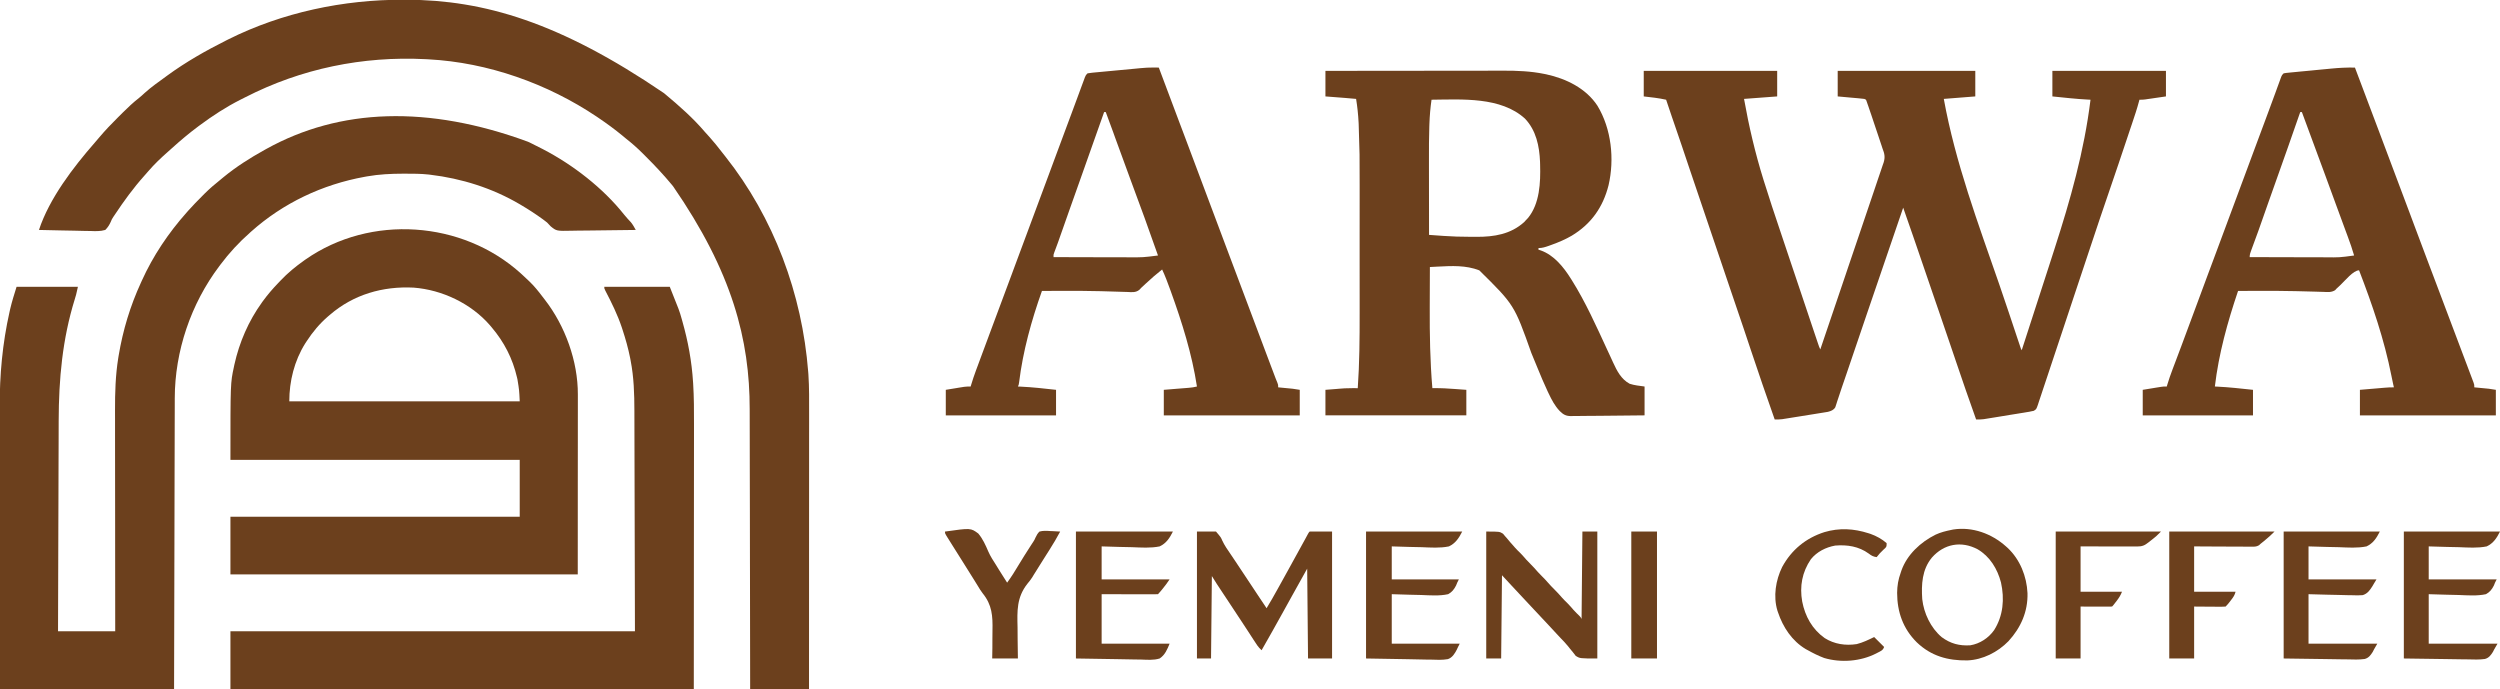 <svg width="127" height="35" viewBox="0 0 127 35" fill="none" xmlns="http://www.w3.org/2000/svg">
<g clip-path="url(#clip0_1180_1641)">
<path d="M26.823 7.201C26.881 7.229 26.939 7.256 26.997 7.284C27.165 7.365 27.331 7.45 27.497 7.536C27.526 7.551 27.555 7.566 27.585 7.581C29.11 8.373 30.636 9.554 31.707 10.905C31.816 11.04 31.933 11.167 32.052 11.293C32.151 11.415 32.22 11.544 32.297 11.681C31.778 11.69 31.259 11.696 30.74 11.7C30.499 11.702 30.258 11.705 30.017 11.709C29.784 11.713 29.551 11.716 29.318 11.716C29.23 11.717 29.141 11.719 29.053 11.721C28.272 11.738 28.272 11.738 27.975 11.498C27.913 11.434 27.852 11.37 27.792 11.304C27.74 11.262 27.687 11.22 27.632 11.181C27.609 11.164 27.585 11.146 27.561 11.128C27.213 10.876 26.857 10.643 26.486 10.425C26.457 10.408 26.428 10.39 26.399 10.373C25.011 9.557 23.452 9.066 21.855 8.876C21.822 8.872 21.789 8.868 21.755 8.864C21.367 8.822 20.977 8.824 20.586 8.823C20.53 8.823 20.53 8.823 20.473 8.823C19.859 8.824 19.26 8.853 18.654 8.959C18.612 8.967 18.57 8.974 18.526 8.982C16.379 9.371 14.385 10.313 12.759 11.764C12.725 11.795 12.725 11.795 12.69 11.826C12.136 12.315 11.644 12.849 11.201 13.439C11.171 13.479 11.171 13.479 11.141 13.519C9.697 15.435 8.88 17.84 8.878 20.234C8.878 20.298 8.878 20.362 8.878 20.426C8.877 20.6 8.877 20.775 8.877 20.949C8.876 21.138 8.876 21.327 8.875 21.516C8.874 21.842 8.873 22.169 8.873 22.495C8.872 22.968 8.871 23.44 8.869 23.912C8.867 24.678 8.866 25.444 8.864 26.211C8.862 26.955 8.86 27.699 8.859 28.443C8.858 28.489 8.858 28.536 8.858 28.584C8.857 28.946 8.856 29.309 8.856 29.671C8.851 31.448 8.847 33.224 8.843 35C5.925 35 3.007 35 8.22116e-05 35C-0.005 31.118 -0.005 31.118 -0.006 29.489C-0.006 29.116 -0.007 28.743 -0.007 28.371C-0.007 28.324 -0.007 28.277 -0.007 28.229C-0.008 27.478 -0.008 26.727 -0.01 25.976C-0.011 25.203 -0.012 24.431 -0.012 23.658C-0.012 23.183 -0.013 22.707 -0.014 22.231C-0.014 21.904 -0.014 21.576 -0.014 21.249C-0.014 21.061 -0.014 20.873 -0.015 20.685C-0.021 19.049 0.125 17.446 0.484 15.846C0.496 15.795 0.507 15.744 0.519 15.691C0.608 15.309 0.724 14.947 0.842 14.569C1.871 14.569 2.899 14.569 3.958 14.569C3.864 14.991 3.864 14.991 3.801 15.191C3.168 17.23 2.986 19.257 2.981 21.38C2.981 21.498 2.98 21.615 2.98 21.732C2.979 21.983 2.978 22.233 2.978 22.483C2.977 22.845 2.975 23.207 2.974 23.569C2.972 24.157 2.97 24.744 2.969 25.332C2.967 25.902 2.965 26.472 2.963 27.043C2.963 27.078 2.963 27.113 2.963 27.149C2.962 27.326 2.962 27.503 2.961 27.68C2.957 29.143 2.952 30.606 2.948 32.069C3.907 32.069 4.865 32.069 5.853 32.069C5.853 31.702 5.852 31.335 5.852 30.956C5.851 29.777 5.85 28.598 5.849 27.419C5.849 27.235 5.849 27.052 5.849 26.868C5.849 26.832 5.849 26.795 5.849 26.758C5.848 26.168 5.847 25.578 5.847 24.989C5.846 24.383 5.845 23.777 5.845 23.171C5.845 22.798 5.845 22.424 5.844 22.051C5.844 21.794 5.844 21.538 5.844 21.281C5.844 21.133 5.844 20.986 5.843 20.838C5.841 19.95 5.866 19.062 6.008 18.183C6.016 18.139 6.023 18.095 6.03 18.05C6.245 16.768 6.616 15.541 7.159 14.36C7.174 14.326 7.189 14.293 7.205 14.258C7.775 12.997 8.555 11.837 9.475 10.802C9.502 10.771 9.529 10.74 9.557 10.708C9.794 10.444 10.039 10.191 10.29 9.941C10.327 9.904 10.364 9.867 10.401 9.829C10.655 9.577 10.921 9.349 11.201 9.127C11.252 9.085 11.303 9.043 11.353 9.001C11.997 8.472 12.704 8.023 13.433 7.62C13.465 7.602 13.498 7.583 13.531 7.565C17.264 5.495 21.741 5.334 26.823 7.201Z" fill="#6C401D"/>
<path d="M20.502 -0.013C20.55 -0.013 20.598 -0.013 20.648 -0.013C24.579 -0.001 28.432 1.127 33.729 4.731C33.762 4.759 33.762 4.759 33.796 4.787C34.503 5.376 35.214 6.002 35.81 6.704C35.889 6.797 35.972 6.886 36.056 6.976C36.268 7.211 36.463 7.457 36.657 7.708C36.718 7.787 36.781 7.865 36.843 7.943C39.315 11.06 40.748 14.937 41.056 18.882C41.062 18.951 41.062 18.951 41.067 19.022C41.112 19.688 41.104 20.355 41.103 21.022C41.103 21.21 41.103 21.398 41.103 21.586C41.103 21.911 41.103 22.235 41.102 22.56C41.102 23.03 41.102 23.5 41.102 23.97C41.102 24.732 41.102 25.494 41.101 26.257C41.101 26.997 41.1 27.737 41.1 28.477C41.1 28.523 41.1 28.568 41.1 28.615C41.1 28.845 41.1 29.074 41.1 29.303C41.1 31.202 41.099 33.101 41.098 35C40.111 35 39.125 35 38.108 35C38.107 34.303 38.107 34.303 38.106 33.591C38.104 32.099 38.102 30.606 38.099 29.114C38.098 28.882 38.098 28.65 38.097 28.417C38.097 28.348 38.097 28.348 38.097 28.277C38.096 27.531 38.094 26.785 38.094 26.039C38.093 25.272 38.091 24.505 38.089 23.738C38.088 23.266 38.088 22.793 38.087 22.321C38.087 21.996 38.086 21.671 38.085 21.346C38.085 21.159 38.084 20.972 38.084 20.786C38.087 17.272 37.212 13.835 34.192 9.462C34.173 9.439 34.154 9.416 34.135 9.392C33.722 8.895 33.283 8.424 32.825 7.969C32.76 7.905 32.696 7.84 32.633 7.776C32.366 7.51 32.089 7.267 31.792 7.034C31.736 6.988 31.68 6.942 31.625 6.895C31.231 6.571 30.825 6.272 30.402 5.987C30.374 5.968 30.346 5.949 30.317 5.929C27.817 4.251 24.794 3.174 21.77 3.014C21.695 3.01 21.695 3.01 21.619 3.006C18.43 2.843 15.304 3.484 12.462 4.94C12.379 4.983 12.295 5.024 12.212 5.066C11.486 5.433 10.8 5.88 10.148 6.364C10.125 6.38 10.103 6.397 10.079 6.415C9.611 6.763 9.166 7.137 8.733 7.529C8.665 7.59 8.597 7.65 8.529 7.711C8.179 8.019 7.84 8.341 7.536 8.695C7.47 8.772 7.403 8.847 7.336 8.923C6.776 9.548 6.287 10.222 5.824 10.92C5.802 10.952 5.781 10.984 5.758 11.017C5.681 11.136 5.681 11.136 5.624 11.275C5.544 11.443 5.481 11.548 5.348 11.681C5.091 11.757 4.844 11.744 4.578 11.734C4.503 11.733 4.428 11.732 4.353 11.732C4.156 11.729 3.96 11.724 3.763 11.718C3.562 11.712 3.361 11.71 3.16 11.707C2.766 11.701 2.373 11.692 1.979 11.681C2.509 10.079 3.71 8.512 4.809 7.253C4.886 7.165 4.962 7.076 5.036 6.987C5.336 6.631 5.653 6.298 5.984 5.971C6.067 5.89 6.148 5.808 6.23 5.726C6.496 5.461 6.764 5.208 7.061 4.976C7.16 4.897 7.253 4.813 7.345 4.726C7.682 4.421 8.055 4.161 8.422 3.894C8.449 3.873 8.477 3.853 8.506 3.832C9.447 3.145 10.455 2.574 11.496 2.051C11.532 2.033 11.568 2.015 11.606 1.996C14.342 0.63 17.45 -0.023 20.502 -0.013Z" fill="#6C401D"/>
<path d="M83.502 3.601C85.739 3.601 87.976 3.601 90.281 3.601C90.281 4.029 90.281 4.457 90.281 4.898C89.448 4.961 89.448 4.961 88.597 5.024C88.843 6.412 89.163 7.776 89.582 9.123C89.593 9.157 89.604 9.192 89.615 9.227C89.874 10.061 90.15 10.889 90.429 11.716C90.499 11.926 90.57 12.136 90.64 12.346C90.758 12.697 90.876 13.047 90.993 13.398C91.145 13.848 91.296 14.298 91.447 14.748C91.577 15.138 91.708 15.527 91.839 15.916C91.88 16.041 91.922 16.165 91.964 16.29C92.029 16.484 92.095 16.678 92.16 16.873C92.184 16.944 92.208 17.015 92.232 17.087C92.264 17.184 92.297 17.281 92.33 17.378C92.339 17.406 92.349 17.434 92.359 17.464C92.392 17.562 92.424 17.658 92.471 17.751C92.893 16.511 93.314 15.27 93.733 14.029C93.782 13.882 93.832 13.735 93.881 13.589C93.891 13.559 93.901 13.53 93.911 13.5C94.07 13.028 94.231 12.556 94.392 12.084C94.556 11.599 94.721 11.115 94.884 10.63C94.984 10.331 95.086 10.031 95.188 9.733C95.266 9.504 95.344 9.274 95.42 9.044C95.452 8.95 95.484 8.856 95.516 8.763C95.561 8.634 95.603 8.506 95.646 8.377C95.666 8.322 95.666 8.322 95.686 8.265C95.775 7.987 95.736 7.804 95.629 7.536C95.616 7.495 95.603 7.454 95.589 7.412C95.578 7.379 95.567 7.346 95.555 7.311C95.543 7.273 95.53 7.234 95.516 7.194C95.503 7.154 95.489 7.113 95.475 7.072C95.461 7.029 95.447 6.986 95.432 6.942C95.401 6.851 95.371 6.761 95.341 6.671C95.295 6.534 95.249 6.398 95.203 6.261C95.174 6.173 95.144 6.084 95.115 5.996C95.101 5.956 95.088 5.916 95.074 5.874C95.035 5.758 94.995 5.642 94.955 5.526C94.933 5.462 94.933 5.462 94.911 5.396C94.896 5.354 94.882 5.313 94.866 5.269C94.853 5.231 94.84 5.193 94.826 5.154C94.795 5.059 94.795 5.059 94.703 5.024C94.602 5.012 94.501 5.001 94.4 4.992C94.355 4.988 94.355 4.988 94.309 4.984C94.214 4.976 94.119 4.967 94.024 4.959C93.959 4.953 93.895 4.947 93.83 4.941C93.672 4.927 93.513 4.913 93.355 4.898C93.355 4.47 93.355 4.042 93.355 3.601C95.662 3.601 97.969 3.601 100.345 3.601C100.345 4.029 100.345 4.457 100.345 4.898C99.553 4.961 99.553 4.961 98.745 5.024C99.328 8.249 100.492 11.355 101.562 14.445C101.713 14.881 101.86 15.319 102.007 15.757C102.022 15.802 102.022 15.802 102.038 15.848C102.14 16.154 102.242 16.459 102.344 16.764C102.382 16.877 102.42 16.991 102.457 17.104C102.484 17.183 102.51 17.262 102.537 17.342C102.552 17.389 102.568 17.436 102.585 17.485C102.598 17.526 102.612 17.568 102.627 17.611C102.659 17.709 102.659 17.709 102.703 17.793C103.42 15.593 103.42 15.593 104.129 13.39C104.208 13.146 104.286 12.901 104.365 12.657C105.175 10.149 105.875 7.688 106.198 5.066C106.16 5.064 106.121 5.062 106.081 5.06C105.472 5.029 104.867 4.96 104.261 4.898C104.261 4.47 104.261 4.042 104.261 3.601C106.165 3.601 108.069 3.601 110.03 3.601C110.03 4.029 110.03 4.457 110.03 4.898C109.744 4.94 109.744 4.94 109.451 4.982C109.391 4.991 109.331 5 109.269 5.009C109.198 5.019 109.198 5.019 109.126 5.029C109.053 5.04 109.053 5.04 108.979 5.051C108.851 5.066 108.851 5.066 108.683 5.066C108.677 5.09 108.671 5.114 108.664 5.139C108.56 5.535 108.428 5.92 108.298 6.308C108.272 6.385 108.246 6.462 108.22 6.538C108.166 6.7 108.112 6.862 108.058 7.023C107.99 7.224 107.922 7.426 107.855 7.627C107.801 7.786 107.748 7.946 107.694 8.105C107.669 8.179 107.645 8.253 107.62 8.327C107.485 8.728 107.349 9.128 107.211 9.528C106.842 10.598 106.482 11.671 106.126 12.745C106 13.123 105.874 13.502 105.748 13.88C105.734 13.921 105.734 13.921 105.72 13.964C105.644 14.191 105.569 14.418 105.493 14.645C105.426 14.846 105.359 15.048 105.292 15.249C105.277 15.292 105.277 15.292 105.263 15.336C105.106 15.806 104.95 16.275 104.795 16.745C104.634 17.23 104.472 17.715 104.31 18.2C104.21 18.498 104.111 18.796 104.013 19.094C103.938 19.32 103.862 19.547 103.786 19.774C103.755 19.867 103.724 19.96 103.694 20.053C103.652 20.18 103.61 20.306 103.567 20.432C103.555 20.47 103.543 20.507 103.531 20.545C103.445 20.792 103.445 20.792 103.312 20.871C103.278 20.878 103.244 20.884 103.209 20.891C103.149 20.904 103.149 20.904 103.087 20.917C103.043 20.924 102.999 20.932 102.953 20.939C102.902 20.948 102.852 20.956 102.8 20.965C102.718 20.978 102.718 20.978 102.635 20.991C102.578 21 102.522 21.009 102.465 21.019C102.346 21.038 102.228 21.057 102.109 21.076C101.958 21.101 101.806 21.126 101.655 21.151C101.538 21.17 101.421 21.189 101.304 21.208C101.221 21.221 101.138 21.235 101.055 21.248C101.004 21.256 100.953 21.265 100.901 21.273C100.857 21.28 100.812 21.287 100.766 21.295C100.639 21.31 100.516 21.313 100.387 21.31C100.026 20.305 99.68 19.296 99.337 18.285C99.326 18.253 99.315 18.22 99.304 18.186C99.248 18.022 99.192 17.859 99.137 17.695C99.126 17.663 99.115 17.631 99.104 17.598C99.082 17.534 99.061 17.47 99.039 17.407C98.865 16.893 98.69 16.38 98.513 15.867C98.502 15.835 98.491 15.802 98.479 15.768C98.434 15.637 98.389 15.507 98.344 15.377C98.211 14.989 98.079 14.602 97.946 14.214C97.726 13.571 97.506 12.928 97.285 12.284C97.261 12.213 97.236 12.143 97.212 12.072C97.038 11.564 96.861 11.057 96.682 10.55C96.062 12.351 95.446 14.153 94.834 15.956C94.517 16.89 94.2 17.824 93.882 18.757C93.849 18.854 93.816 18.951 93.783 19.048C93.71 19.262 93.636 19.477 93.562 19.692C93.507 19.852 93.454 20.012 93.402 20.173C93.376 20.25 93.351 20.326 93.325 20.403C93.314 20.438 93.303 20.473 93.292 20.509C93.276 20.557 93.276 20.557 93.26 20.606C93.25 20.634 93.241 20.662 93.232 20.691C93.145 20.834 93.013 20.882 92.855 20.922C92.811 20.929 92.766 20.937 92.721 20.944C92.645 20.956 92.645 20.956 92.567 20.969C92.486 20.982 92.486 20.982 92.403 20.995C92.346 21.004 92.289 21.014 92.233 21.023C92.114 21.042 91.995 21.061 91.877 21.08C91.725 21.104 91.574 21.128 91.422 21.153C91.305 21.172 91.188 21.191 91.071 21.209C90.988 21.223 90.905 21.236 90.822 21.249C90.772 21.257 90.721 21.265 90.669 21.273C90.624 21.28 90.58 21.288 90.534 21.295C90.406 21.31 90.283 21.313 90.155 21.31C89.735 20.123 89.327 18.933 88.929 17.739C88.81 17.383 88.691 17.027 88.572 16.67C88.552 16.612 88.552 16.612 88.532 16.553C88.317 15.909 88.098 15.267 87.877 14.625C87.687 14.076 87.502 13.525 87.318 12.974C87.075 12.245 86.829 11.515 86.578 10.789C86.325 10.055 86.078 9.32 85.832 8.585C85.559 7.767 85.283 6.95 85.001 6.135C84.991 6.105 84.98 6.074 84.969 6.042C84.959 6.013 84.949 5.984 84.938 5.953C84.837 5.658 84.737 5.362 84.639 5.066C84.262 4.982 83.885 4.941 83.502 4.898C83.502 4.47 83.502 4.042 83.502 3.601Z" fill="#6C401D"/>
<path d="M26.45 13.882C26.541 13.965 26.631 14.05 26.721 14.135C26.775 14.186 26.829 14.237 26.883 14.287C27.139 14.53 27.354 14.8 27.566 15.08C27.603 15.128 27.64 15.176 27.677 15.224C28.712 16.558 29.361 18.351 29.355 20.043C29.355 20.082 29.355 20.121 29.355 20.162C29.355 20.292 29.355 20.423 29.355 20.554C29.355 20.65 29.355 20.745 29.355 20.841C29.355 21.096 29.354 21.352 29.354 21.607C29.354 21.847 29.354 22.087 29.354 22.327C29.354 23.029 29.353 23.73 29.352 24.431C29.352 25.998 29.351 27.566 29.35 29.18C23.527 29.18 17.705 29.18 11.706 29.18C11.706 28.213 11.706 27.246 11.706 26.25C16.556 26.25 21.406 26.25 26.402 26.25C26.402 25.297 26.402 24.343 26.402 23.361C21.553 23.361 16.703 23.361 11.706 23.361C11.706 19.462 11.706 19.462 11.88 18.651C11.889 18.608 11.898 18.566 11.907 18.521C12.158 17.389 12.626 16.308 13.306 15.365C13.324 15.34 13.342 15.316 13.36 15.29C13.595 14.968 13.853 14.669 14.129 14.382C14.171 14.339 14.212 14.296 14.253 14.252C14.619 13.864 15.019 13.538 15.454 13.229C15.478 13.212 15.503 13.195 15.528 13.177C18.825 10.88 23.479 11.205 26.45 13.882ZM16.759 15.993C16.724 16.022 16.689 16.052 16.654 16.082C16.228 16.452 15.887 16.863 15.58 17.332C15.542 17.39 15.542 17.39 15.503 17.449C14.953 18.328 14.696 19.361 14.696 20.389C18.559 20.389 22.422 20.389 26.402 20.389C26.376 19.823 26.376 19.823 26.287 19.274C26.275 19.224 26.275 19.224 26.264 19.174C26.04 18.21 25.613 17.377 24.971 16.621C24.941 16.586 24.912 16.551 24.881 16.515C23.927 15.419 22.462 14.722 21.012 14.611C19.444 14.532 17.956 14.961 16.759 15.993Z" fill="#6C401D"/>
<path d="M67.332 3.6C68.579 3.599 69.826 3.597 71.073 3.596C71.221 3.596 71.368 3.596 71.516 3.596C71.56 3.596 71.56 3.596 71.605 3.596C72.079 3.595 72.553 3.595 73.027 3.594C73.515 3.593 74.002 3.593 74.49 3.593C74.763 3.592 75.037 3.592 75.31 3.592C75.568 3.591 75.826 3.591 76.084 3.591C76.178 3.591 76.272 3.591 76.366 3.59C77.066 3.588 77.76 3.615 78.448 3.755C78.5 3.765 78.5 3.765 78.552 3.776C79.561 3.994 80.574 4.49 81.15 5.372C81.86 6.542 82.023 8.085 81.714 9.413C81.433 10.522 80.835 11.378 79.842 11.975C79.518 12.164 79.18 12.307 78.828 12.434C78.778 12.452 78.728 12.47 78.676 12.489C78.492 12.553 78.351 12.602 78.154 12.602C78.154 12.629 78.154 12.657 78.154 12.685C78.191 12.697 78.228 12.708 78.267 12.72C78.938 12.956 79.433 13.569 79.796 14.151C79.811 14.175 79.827 14.199 79.843 14.224C80.55 15.349 81.096 16.577 81.652 17.78C81.708 17.902 81.765 18.024 81.822 18.145C81.861 18.23 81.899 18.314 81.938 18.399C82.14 18.837 82.347 19.254 82.783 19.494C83.027 19.576 83.288 19.599 83.544 19.635C83.544 20.119 83.544 20.602 83.544 21.1C83.022 21.107 82.501 21.112 81.98 21.116C81.738 21.117 81.496 21.119 81.254 21.123C81.02 21.126 80.786 21.128 80.553 21.128C80.464 21.129 80.374 21.13 80.285 21.131C80.16 21.134 80.036 21.134 79.91 21.134C79.856 21.135 79.856 21.135 79.8 21.137C79.542 21.134 79.415 21.058 79.232 20.879C78.984 20.616 78.828 20.316 78.674 19.993C78.656 19.954 78.637 19.916 78.618 19.876C78.434 19.485 78.267 19.087 78.104 18.687C78.017 18.476 77.93 18.266 77.843 18.055C77.826 18.014 77.809 17.973 77.792 17.931C76.924 15.485 76.924 15.485 75.146 13.732C74.462 13.469 73.754 13.506 73.034 13.544C72.996 13.546 72.958 13.548 72.918 13.55C72.825 13.555 72.731 13.56 72.638 13.565C72.635 14.03 72.634 14.496 72.633 14.961C72.633 15.178 72.632 15.394 72.631 15.611C72.625 16.982 72.648 18.352 72.764 19.719C72.796 19.718 72.828 19.718 72.861 19.718C73.213 19.714 73.561 19.735 73.911 19.761C74.102 19.774 74.293 19.788 74.49 19.803C74.49 20.231 74.49 20.659 74.49 21.1C72.128 21.1 69.766 21.1 67.332 21.1C67.332 20.672 67.332 20.244 67.332 19.803C67.509 19.789 67.686 19.775 67.869 19.761C67.923 19.756 67.978 19.752 68.035 19.747C68.079 19.744 68.124 19.741 68.171 19.737C68.238 19.732 68.238 19.732 68.307 19.727C68.449 19.72 68.589 19.718 68.731 19.718C68.777 19.718 68.822 19.718 68.869 19.719C68.904 19.719 68.938 19.719 68.974 19.719C69.064 18.449 69.071 17.181 69.07 15.908C69.069 15.704 69.069 15.5 69.07 15.296C69.07 15.266 69.07 15.236 69.07 15.206C69.07 15.146 69.07 15.086 69.07 15.026C69.07 14.468 69.07 13.91 69.069 13.352C69.069 12.878 69.069 12.404 69.069 11.929C69.07 11.373 69.07 10.816 69.07 10.26C69.07 10.2 69.07 10.141 69.07 10.081C69.07 10.051 69.07 10.022 69.07 9.992C69.069 9.789 69.07 9.586 69.07 9.383C69.072 7.845 69.072 7.845 69.021 6.308C69.018 6.259 69.018 6.259 69.016 6.21C68.995 5.81 68.954 5.419 68.89 5.024C68.741 5.011 68.591 4.998 68.442 4.985C68.401 4.981 68.36 4.977 68.317 4.974C67.989 4.945 67.661 4.922 67.332 4.898C67.332 4.47 67.332 4.042 67.332 3.6ZM72.722 5.066C72.662 5.474 72.629 5.881 72.614 6.294C72.612 6.343 72.61 6.392 72.609 6.442C72.59 7.001 72.59 7.559 72.591 8.117C72.591 8.228 72.591 8.339 72.591 8.45C72.592 8.709 72.592 8.968 72.592 9.227C72.593 9.522 72.593 9.818 72.593 10.114C72.594 10.72 72.594 11.326 72.595 11.932C72.76 11.944 72.925 11.955 73.09 11.967C73.173 11.973 73.255 11.979 73.338 11.985C73.78 12.015 74.22 12.03 74.663 12.029C74.779 12.029 74.895 12.03 75.011 12.031C75.904 12.034 76.746 11.899 77.43 11.28C77.476 11.23 77.476 11.23 77.522 11.178C77.556 11.143 77.59 11.107 77.625 11.071C78.22 10.338 78.263 9.273 78.238 8.373C78.237 8.323 78.236 8.272 78.234 8.22C78.201 7.422 78.037 6.624 77.469 6.026C76.243 4.909 74.267 5.05 72.722 5.066Z" fill="#6C401D"/>
<path d="M30.697 14.569C31.795 14.569 32.893 14.569 34.024 14.569C34.512 15.783 34.512 15.783 34.627 16.189C34.647 16.259 34.647 16.259 34.667 16.331C34.954 17.341 35.141 18.361 35.207 19.41C35.209 19.438 35.211 19.467 35.213 19.496C35.255 20.18 35.257 20.864 35.255 21.549C35.255 21.733 35.255 21.917 35.255 22.101C35.255 22.456 35.254 22.811 35.254 23.166C35.253 23.577 35.253 23.989 35.253 24.401C35.253 25.485 35.251 26.569 35.25 27.652C35.249 30.077 35.247 32.502 35.245 35C27.477 35 19.709 35 11.706 35C11.706 34.033 11.706 33.066 11.706 32.069C18.488 32.069 25.269 32.069 32.255 32.069C32.248 29.062 32.248 29.062 32.24 25.994C32.238 25.361 32.237 24.73 32.235 24.078C32.234 23.509 32.234 23.509 32.232 22.941C32.231 22.688 32.23 22.436 32.23 22.183C32.23 21.892 32.229 21.6 32.228 21.308C32.227 21.159 32.227 21.01 32.227 20.861C32.226 20.007 32.2 19.162 32.037 18.322C32.028 18.275 32.019 18.228 32.01 18.179C31.913 17.692 31.779 17.218 31.624 16.746C31.613 16.712 31.601 16.678 31.59 16.642C31.372 15.986 31.064 15.366 30.745 14.753C30.697 14.653 30.697 14.653 30.697 14.569Z" fill="#6C401D"/>
<path d="M58.602 3.43C58.653 3.431 58.703 3.431 58.755 3.432C58.793 3.432 58.83 3.433 58.868 3.433C58.886 3.482 58.905 3.531 58.923 3.581C59.26 4.481 59.597 5.38 59.936 6.278C59.947 6.308 59.959 6.339 59.971 6.37C60.029 6.525 60.088 6.68 60.147 6.836C60.558 7.927 60.969 9.018 61.376 10.111C61.691 10.956 62.007 11.8 62.326 12.644C62.583 13.324 62.839 14.004 63.094 14.685C63.495 15.756 63.898 16.826 64.301 17.896C64.339 17.997 64.377 18.098 64.415 18.198C64.475 18.357 64.535 18.515 64.594 18.673C64.616 18.731 64.638 18.789 64.66 18.847C64.69 18.927 64.72 19.006 64.75 19.086C64.767 19.131 64.784 19.175 64.801 19.221C64.831 19.3 64.863 19.378 64.896 19.455C64.932 19.552 64.932 19.552 64.932 19.677C64.968 19.68 64.968 19.68 65.005 19.684C65.116 19.695 65.226 19.706 65.337 19.716C65.375 19.72 65.413 19.724 65.452 19.727C65.49 19.731 65.527 19.735 65.565 19.738C65.599 19.742 65.633 19.745 65.668 19.748C65.788 19.762 65.907 19.783 66.027 19.803C66.027 20.231 66.027 20.659 66.027 21.101C63.748 21.101 61.469 21.101 59.121 21.101C59.121 20.672 59.121 20.244 59.121 19.803C59.228 19.794 59.336 19.785 59.446 19.777C59.551 19.768 59.655 19.76 59.759 19.751C59.831 19.745 59.904 19.74 59.976 19.734C60.08 19.726 60.184 19.717 60.289 19.709C60.321 19.706 60.353 19.704 60.386 19.701C60.53 19.689 60.666 19.672 60.805 19.635C60.552 17.98 60.047 16.377 59.479 14.805C59.466 14.77 59.454 14.736 59.441 14.7C59.317 14.358 59.192 14.019 59.036 13.69C58.743 13.921 58.464 14.163 58.192 14.418C58.169 14.44 58.145 14.462 58.121 14.485C58.101 14.504 58.08 14.524 58.059 14.543C58.022 14.577 58.022 14.577 57.984 14.611C57.931 14.667 57.931 14.667 57.878 14.723C57.695 14.873 57.492 14.842 57.266 14.832C57.219 14.831 57.173 14.829 57.125 14.828C57.024 14.825 56.924 14.822 56.823 14.819C56.554 14.809 56.285 14.802 56.016 14.795C55.96 14.794 55.903 14.792 55.847 14.791C55.225 14.774 54.603 14.774 53.981 14.776C53.875 14.776 53.769 14.777 53.663 14.777C53.419 14.777 53.175 14.778 52.931 14.779C52.395 16.286 51.965 17.837 51.77 19.427C51.752 19.552 51.752 19.552 51.71 19.635C51.751 19.637 51.792 19.638 51.834 19.64C52.441 19.667 53.042 19.736 53.647 19.803C53.647 20.231 53.647 20.659 53.647 21.101C51.798 21.101 49.95 21.101 48.046 21.101C48.046 20.672 48.046 20.244 48.046 19.803C48.215 19.775 48.385 19.747 48.559 19.719C48.612 19.71 48.665 19.701 48.72 19.692C48.762 19.686 48.804 19.679 48.848 19.672C48.891 19.665 48.934 19.658 48.978 19.651C49.09 19.636 49.197 19.634 49.309 19.635C49.321 19.597 49.321 19.597 49.332 19.558C49.407 19.304 49.492 19.055 49.584 18.806C49.599 18.768 49.613 18.729 49.628 18.689C49.675 18.561 49.722 18.434 49.77 18.306C49.804 18.215 49.837 18.124 49.871 18.033C49.978 17.744 50.086 17.454 50.194 17.165C50.211 17.118 50.229 17.07 50.247 17.021C50.441 16.5 50.636 15.978 50.83 15.456C51.021 14.944 51.212 14.432 51.402 13.921C51.416 13.881 51.431 13.842 51.446 13.802C51.519 13.606 51.591 13.41 51.664 13.214C51.798 12.855 51.931 12.495 52.065 12.136C52.139 11.936 52.214 11.735 52.289 11.534C52.318 11.454 52.348 11.374 52.378 11.293C52.393 11.254 52.408 11.214 52.423 11.173C53.273 8.886 53.273 8.886 53.318 8.766C53.347 8.685 53.377 8.605 53.407 8.525C53.482 8.325 53.556 8.124 53.63 7.924C53.797 7.476 53.964 7.027 54.13 6.579C54.206 6.376 54.282 6.172 54.357 5.969C54.386 5.89 54.416 5.812 54.445 5.733C54.459 5.695 54.473 5.657 54.488 5.617C54.572 5.391 54.656 5.166 54.739 4.94C54.79 4.801 54.841 4.663 54.892 4.524C54.916 4.46 54.94 4.396 54.963 4.332C54.995 4.245 55.027 4.158 55.06 4.071C55.078 4.022 55.096 3.973 55.114 3.923C55.163 3.81 55.163 3.81 55.247 3.726C55.351 3.707 55.351 3.707 55.485 3.694C55.535 3.689 55.585 3.684 55.636 3.679C55.69 3.674 55.745 3.67 55.801 3.664C55.857 3.659 55.913 3.654 55.97 3.648C56.118 3.634 56.267 3.62 56.416 3.606C56.566 3.592 56.716 3.578 56.866 3.564C57.136 3.538 57.406 3.513 57.676 3.488C57.766 3.48 57.855 3.471 57.944 3.462C58.165 3.441 58.381 3.428 58.602 3.43ZM56.089 5.694C56.075 5.732 56.075 5.732 56.062 5.771C55.658 6.916 55.254 8.061 54.846 9.205C54.665 9.712 54.484 10.22 54.305 10.729C54.295 10.756 54.286 10.783 54.276 10.811C54.173 11.104 54.07 11.397 53.967 11.689C53.941 11.763 53.941 11.763 53.914 11.838C53.882 11.929 53.85 12.02 53.818 12.111C53.803 12.153 53.789 12.194 53.774 12.237C53.76 12.276 53.746 12.316 53.731 12.357C53.673 12.519 53.612 12.68 53.551 12.841C53.514 12.94 53.514 12.94 53.52 13.062C54.125 13.064 54.73 13.066 55.334 13.067C55.615 13.067 55.896 13.068 56.177 13.069C56.448 13.069 56.72 13.07 56.991 13.07C57.094 13.07 57.197 13.071 57.301 13.071C58.067 13.076 58.067 13.076 58.826 12.979C58.381 11.7 57.914 10.429 57.442 9.16C57.177 8.448 56.915 7.734 56.658 7.018C56.637 6.959 56.616 6.9 56.594 6.84C56.579 6.798 56.579 6.798 56.564 6.755C56.436 6.4 56.305 6.047 56.173 5.694C56.145 5.694 56.117 5.694 56.089 5.694Z" fill="#6C401D"/>
<path d="M119.631 3.433C119.673 3.544 119.714 3.654 119.756 3.765C119.794 3.866 119.832 3.967 119.871 4.068C119.97 4.331 120.069 4.594 120.168 4.856C120.227 5.013 120.286 5.17 120.345 5.327C120.357 5.359 120.369 5.391 120.382 5.424C120.551 5.872 120.719 6.319 120.888 6.766C121.38 8.068 121.871 9.371 122.357 10.676C122.369 10.707 122.381 10.738 122.393 10.771C122.416 10.833 122.44 10.896 122.463 10.958C122.519 11.109 122.576 11.26 122.632 11.411C122.648 11.455 122.648 11.455 122.665 11.499C122.898 12.125 123.134 12.751 123.37 13.376C123.5 13.718 123.629 14.061 123.759 14.404C123.77 14.435 123.782 14.465 123.794 14.497C124.001 15.046 124.208 15.596 124.416 16.146C124.555 16.517 124.695 16.887 124.835 17.257C124.934 17.52 125.034 17.784 125.133 18.047C125.192 18.203 125.251 18.36 125.31 18.515C125.365 18.66 125.419 18.806 125.474 18.951C125.504 19.029 125.533 19.108 125.563 19.186C125.581 19.233 125.598 19.28 125.616 19.328C125.631 19.368 125.647 19.408 125.662 19.45C125.695 19.551 125.695 19.551 125.695 19.677C125.731 19.68 125.731 19.68 125.768 19.684C125.879 19.695 125.989 19.706 126.1 19.716C126.138 19.72 126.176 19.724 126.215 19.727C126.252 19.731 126.29 19.735 126.328 19.738C126.362 19.742 126.396 19.745 126.431 19.748C126.551 19.762 126.67 19.783 126.789 19.803C126.789 20.231 126.789 20.659 126.789 21.101C124.51 21.101 122.232 21.101 119.884 21.101C119.884 20.672 119.884 20.244 119.884 19.803C120.096 19.785 120.308 19.767 120.52 19.749C120.592 19.743 120.664 19.737 120.736 19.731C120.84 19.722 120.944 19.713 121.047 19.704C121.079 19.702 121.111 19.699 121.145 19.696C121.3 19.683 121.454 19.674 121.61 19.677C121.592 19.597 121.592 19.597 121.573 19.516C121.542 19.375 121.512 19.235 121.485 19.094C121.122 17.253 120.515 15.481 119.841 13.732C119.549 13.732 119.121 14.265 118.909 14.464C118.886 14.486 118.862 14.508 118.838 14.531C118.817 14.55 118.796 14.57 118.775 14.59C118.752 14.611 118.729 14.632 118.705 14.653C118.677 14.683 118.649 14.713 118.62 14.744C118.428 14.861 118.253 14.837 118.033 14.828C117.986 14.827 117.94 14.825 117.892 14.824C117.791 14.822 117.69 14.819 117.589 14.815C117.319 14.806 117.05 14.8 116.78 14.794C116.724 14.793 116.667 14.791 116.611 14.79C115.988 14.774 115.366 14.775 114.744 14.776C114.638 14.776 114.532 14.777 114.425 14.777C114.181 14.777 113.938 14.778 113.694 14.779C113.158 16.365 112.711 17.969 112.515 19.635C112.552 19.637 112.59 19.638 112.628 19.64C113.239 19.67 113.844 19.738 114.452 19.803C114.452 20.231 114.452 20.659 114.452 21.101C112.603 21.101 110.755 21.101 108.851 21.101C108.851 20.672 108.851 20.244 108.851 19.803C109.021 19.775 109.192 19.747 109.367 19.719C109.42 19.71 109.474 19.701 109.529 19.692C109.571 19.686 109.613 19.679 109.657 19.672C109.7 19.665 109.744 19.658 109.788 19.651C109.904 19.635 109.904 19.635 110.072 19.635C110.079 19.61 110.087 19.585 110.094 19.559C110.172 19.295 110.262 19.038 110.359 18.781C110.375 18.739 110.39 18.698 110.406 18.656C110.44 18.567 110.473 18.479 110.507 18.39C110.597 18.15 110.688 17.91 110.778 17.669C110.796 17.62 110.815 17.571 110.834 17.52C111.016 17.035 111.196 16.549 111.375 16.064C111.642 15.339 111.911 14.615 112.18 13.892C112.198 13.844 112.216 13.797 112.234 13.748C112.304 13.559 112.375 13.369 112.446 13.18C112.619 12.715 112.792 12.25 112.965 11.785C112.979 11.746 112.994 11.707 113.009 11.667C113.081 11.471 113.154 11.275 113.227 11.079C113.361 10.719 113.494 10.36 113.628 10.001C113.702 9.8 113.777 9.6 113.851 9.399C113.881 9.319 113.911 9.238 113.941 9.158C113.956 9.118 113.97 9.079 113.986 9.038C114.053 8.857 114.053 8.857 114.12 8.677C114.142 8.617 114.142 8.617 114.165 8.556C114.195 8.476 114.224 8.396 114.254 8.316C114.329 8.115 114.403 7.915 114.477 7.715C114.614 7.348 114.75 6.981 114.887 6.613C114.934 6.487 114.981 6.361 115.028 6.235C115.088 6.072 115.149 5.908 115.21 5.745C115.343 5.387 115.476 5.028 115.607 4.669C115.629 4.609 115.651 4.549 115.672 4.489C115.712 4.382 115.751 4.274 115.79 4.166C115.815 4.096 115.815 4.096 115.841 4.025C115.863 3.965 115.863 3.965 115.885 3.904C115.925 3.81 115.925 3.81 116.01 3.726C116.131 3.705 116.131 3.705 116.288 3.69C116.317 3.687 116.345 3.684 116.375 3.681C116.47 3.672 116.565 3.663 116.66 3.654C116.727 3.647 116.793 3.641 116.86 3.634C116.999 3.621 117.139 3.608 117.279 3.595C117.456 3.578 117.634 3.561 117.811 3.543C117.949 3.53 118.087 3.517 118.224 3.504C118.29 3.497 118.355 3.491 118.42 3.485C118.826 3.445 119.223 3.425 119.631 3.433ZM116.852 5.694C116.834 5.745 116.816 5.797 116.797 5.85C116.435 6.893 116.07 7.934 115.698 8.974C115.531 9.443 115.364 9.913 115.198 10.384C115.189 10.41 115.179 10.437 115.17 10.464C115.069 10.751 114.968 11.038 114.867 11.325C114.833 11.421 114.799 11.516 114.766 11.612C114.75 11.658 114.734 11.703 114.717 11.75C114.605 12.068 114.489 12.385 114.368 12.7C114.32 12.826 114.283 12.926 114.283 13.062C114.894 13.064 115.505 13.066 116.116 13.066C116.4 13.067 116.683 13.068 116.967 13.069C117.241 13.069 117.515 13.07 117.79 13.07C117.894 13.07 117.998 13.071 118.102 13.071C118.85 13.08 118.85 13.08 119.589 12.979C119.496 12.654 119.385 12.339 119.268 12.023C119.239 11.944 119.21 11.864 119.18 11.785C119.149 11.701 119.118 11.617 119.087 11.533C119.022 11.356 118.957 11.18 118.892 11.003C118.87 10.943 118.847 10.882 118.825 10.822C118.814 10.792 118.803 10.762 118.792 10.731C118.758 10.64 118.724 10.548 118.691 10.457C118.496 9.928 118.302 9.398 118.109 8.868C117.722 7.809 117.33 6.751 116.936 5.694C116.908 5.694 116.88 5.694 116.852 5.694Z" fill="#6C401D"/>
<path d="M60.805 27.003C61.124 27.003 61.444 27.003 61.773 27.003C62.022 27.297 62.022 27.297 62.089 27.456C62.208 27.713 62.368 27.939 62.529 28.173C62.594 28.27 62.659 28.366 62.724 28.463C62.741 28.489 62.759 28.515 62.777 28.542C63.088 29.004 63.394 29.469 63.701 29.934C63.737 29.988 63.737 29.988 63.773 30.043C63.818 30.11 63.862 30.177 63.907 30.245C64.051 30.463 64.196 30.68 64.342 30.897C64.539 30.576 64.724 30.25 64.905 29.921C64.935 29.868 64.964 29.814 64.994 29.761C65.039 29.678 65.085 29.596 65.131 29.513C65.235 29.325 65.339 29.138 65.443 28.95C65.74 28.416 66.035 27.882 66.326 27.344C66.347 27.305 66.368 27.267 66.389 27.227C66.408 27.192 66.426 27.158 66.445 27.123C66.49 27.045 66.49 27.045 66.532 27.003C66.907 27.003 67.282 27.003 67.669 27.003C67.669 29.131 67.669 31.259 67.669 33.451C67.266 33.451 66.863 33.451 66.448 33.451C66.434 31.945 66.42 30.439 66.405 28.887C66.157 29.331 65.91 29.775 65.663 30.219C65.635 30.271 65.606 30.323 65.577 30.374C65.445 30.613 65.312 30.852 65.18 31.091C64.821 31.741 64.458 32.388 64.089 33.032C63.919 32.881 63.808 32.701 63.687 32.511C63.638 32.435 63.588 32.359 63.539 32.283C63.513 32.242 63.486 32.201 63.459 32.158C63.322 31.947 63.183 31.737 63.045 31.527C62.994 31.451 62.944 31.375 62.894 31.299C62.727 31.045 62.559 30.792 62.392 30.538C62.311 30.416 62.23 30.293 62.148 30.17C62.09 30.082 62.032 29.994 61.974 29.907C61.938 29.852 61.903 29.798 61.867 29.744C61.851 29.72 61.835 29.696 61.818 29.671C61.73 29.537 61.646 29.402 61.563 29.264C61.549 30.646 61.535 32.027 61.521 33.451C61.285 33.451 61.048 33.451 60.805 33.451C60.805 31.323 60.805 29.195 60.805 27.003Z" fill="#6C401D"/>
<path d="M75.501 27.003C76.175 27.003 76.175 27.003 76.35 27.111C76.414 27.18 76.414 27.18 76.472 27.255C76.494 27.279 76.516 27.304 76.539 27.33C76.602 27.401 76.662 27.474 76.722 27.548C76.776 27.609 76.831 27.67 76.885 27.731C76.918 27.77 76.918 27.77 76.952 27.809C77.042 27.912 77.14 28.006 77.238 28.101C77.341 28.206 77.436 28.317 77.533 28.428C77.604 28.508 77.677 28.583 77.754 28.657C77.884 28.784 78.003 28.919 78.122 29.056C78.193 29.136 78.267 29.211 78.343 29.285C78.446 29.385 78.542 29.488 78.635 29.596C78.737 29.714 78.843 29.825 78.954 29.934C79.092 30.069 79.219 30.21 79.345 30.355C79.438 30.46 79.538 30.557 79.638 30.655C79.741 30.759 79.836 30.87 79.932 30.981C80.031 31.091 80.136 31.194 80.243 31.297C80.301 31.358 80.301 31.358 80.344 31.441C80.357 29.977 80.371 28.512 80.386 27.003C80.636 27.003 80.886 27.003 81.144 27.003C81.144 29.131 81.144 31.259 81.144 33.451C80.259 33.451 80.259 33.451 80.046 33.317C79.972 33.23 79.972 33.23 79.904 33.134C79.85 33.069 79.796 33.003 79.742 32.937C79.716 32.904 79.69 32.871 79.663 32.836C79.544 32.687 79.412 32.552 79.28 32.415C79.232 32.363 79.183 32.311 79.135 32.26C79.112 32.235 79.088 32.21 79.064 32.184C78.936 32.047 78.809 31.91 78.682 31.772C78.423 31.493 78.162 31.216 77.901 30.939C77.535 30.549 77.17 30.159 76.806 29.767C76.64 29.587 76.473 29.407 76.301 29.222C76.287 30.618 76.273 32.013 76.259 33.451C76.009 33.451 75.759 33.451 75.501 33.451C75.501 31.323 75.501 29.195 75.501 27.003Z" fill="#6C401D"/>
<path d="M101.903 27.757C101.943 27.793 101.943 27.793 101.984 27.829C102.619 28.424 102.957 29.277 102.997 30.132C103.021 31.069 102.659 31.886 102.03 32.572C101.488 33.128 100.726 33.518 99.941 33.549C98.949 33.564 98.099 33.326 97.373 32.631C96.674 31.938 96.376 31.085 96.374 30.117C96.378 29.752 96.43 29.443 96.555 29.097C96.568 29.06 96.58 29.022 96.592 28.984C96.88 28.172 97.568 27.538 98.326 27.161C98.582 27.042 98.847 26.976 99.124 26.92C99.157 26.913 99.189 26.906 99.223 26.899C100.199 26.746 101.183 27.112 101.903 27.757ZM98.136 28.33C97.638 28.938 97.601 29.687 97.65 30.437C97.731 31.158 98.079 31.892 98.637 32.366C99.088 32.699 99.538 32.816 100.093 32.781C100.582 32.699 101.012 32.415 101.298 32.016C101.766 31.282 101.835 30.424 101.65 29.589C101.47 28.902 101.089 28.27 100.465 27.904C99.632 27.464 98.756 27.624 98.136 28.33Z" fill="#6C401D"/>
<path d="M54.657 27.003C56.283 27.003 57.909 27.003 59.584 27.003C59.422 27.326 59.248 27.6 58.91 27.757C58.451 27.851 57.969 27.815 57.503 27.797C57.299 27.79 57.094 27.788 56.889 27.784C56.58 27.779 56.272 27.767 55.963 27.757C55.963 28.31 55.963 28.862 55.963 29.432C57.102 29.432 58.242 29.432 59.416 29.432C59.298 29.607 59.184 29.765 59.05 29.926C59.017 29.966 58.983 30.006 58.949 30.047C58.868 30.143 58.868 30.143 58.826 30.185C58.737 30.189 58.648 30.19 58.558 30.19C58.53 30.19 58.502 30.19 58.474 30.19C58.381 30.19 58.288 30.19 58.196 30.189C58.131 30.189 58.067 30.189 58.003 30.189C57.834 30.189 57.665 30.189 57.496 30.188C57.293 30.188 57.09 30.187 56.888 30.187C56.579 30.187 56.271 30.186 55.963 30.185C55.963 31.014 55.963 31.843 55.963 32.697C57.102 32.697 58.242 32.697 59.416 32.697C59.299 32.986 59.181 33.274 58.91 33.451C58.601 33.549 58.259 33.514 57.939 33.504C57.855 33.503 57.771 33.503 57.687 33.502C57.377 33.499 57.067 33.492 56.757 33.485C56.064 33.474 55.371 33.462 54.657 33.451C54.657 31.323 54.657 29.195 54.657 27.003Z" fill="#6C401D"/>
<path d="M69.395 27.003C71.007 27.003 72.619 27.003 74.28 27.003C74.118 27.325 73.942 27.599 73.606 27.757C73.153 27.851 72.678 27.815 72.219 27.797C72.017 27.79 71.816 27.788 71.614 27.784C71.309 27.779 71.005 27.767 70.701 27.757C70.701 28.31 70.701 28.862 70.701 29.432C71.826 29.432 72.952 29.432 74.111 29.432C74.084 29.487 74.056 29.542 74.027 29.599C73.998 29.67 73.998 29.67 73.969 29.742C73.871 29.937 73.76 30.081 73.564 30.185C73.123 30.282 72.653 30.243 72.205 30.226C72.005 30.218 71.806 30.216 71.606 30.212C71.304 30.207 71.003 30.195 70.701 30.185C70.701 31.014 70.701 31.843 70.701 32.697C71.84 32.697 72.98 32.697 74.154 32.697C74.126 32.752 74.098 32.808 74.069 32.865C74.047 32.912 74.026 32.959 74.003 33.007C73.895 33.21 73.779 33.406 73.552 33.484C73.263 33.535 72.969 33.518 72.677 33.508C72.593 33.507 72.509 33.507 72.425 33.506C72.115 33.503 71.805 33.495 71.495 33.487C70.802 33.475 70.109 33.463 69.395 33.451C69.395 31.323 69.395 29.195 69.395 27.003Z" fill="#6C401D"/>
<path d="M122.115 27.003C123.727 27.003 125.339 27.003 127 27.003C126.838 27.326 126.664 27.6 126.326 27.757C125.867 27.851 125.386 27.815 124.919 27.797C124.715 27.79 124.51 27.788 124.306 27.784C123.996 27.779 123.688 27.767 123.379 27.757C123.379 28.31 123.379 28.862 123.379 29.432C124.518 29.432 125.658 29.432 126.832 29.432C126.804 29.487 126.776 29.542 126.747 29.599C126.728 29.646 126.71 29.694 126.69 29.742C126.592 29.938 126.481 30.082 126.284 30.185C125.837 30.282 125.361 30.243 124.906 30.226C124.703 30.218 124.5 30.216 124.298 30.212C123.991 30.207 123.685 30.195 123.379 30.185C123.379 31.014 123.379 31.843 123.379 32.697C124.532 32.697 125.685 32.697 126.874 32.697C126.818 32.794 126.763 32.891 126.705 32.99C126.673 33.053 126.673 33.053 126.64 33.118C126.534 33.286 126.434 33.422 126.234 33.476C125.947 33.517 125.657 33.504 125.368 33.496C125.285 33.495 125.202 33.495 125.119 33.494C124.811 33.492 124.504 33.486 124.197 33.48C123.51 33.47 122.823 33.461 122.115 33.451C122.115 31.323 122.115 29.195 122.115 27.003Z" fill="#6C401D"/>
<path d="M116.01 27.003C117.621 27.003 119.233 27.003 120.894 27.003C120.732 27.326 120.558 27.6 120.22 27.757C119.761 27.851 119.28 27.815 118.814 27.797C118.609 27.79 118.404 27.788 118.2 27.784C117.89 27.779 117.582 27.767 117.273 27.757C117.273 28.31 117.273 28.862 117.273 29.432C118.412 29.432 119.552 29.432 120.726 29.432C120.684 29.501 120.642 29.57 120.599 29.641C120.573 29.686 120.546 29.732 120.519 29.779C120.385 29.988 120.272 30.155 120.028 30.233C119.85 30.248 119.68 30.247 119.502 30.238C119.437 30.237 119.373 30.237 119.308 30.236C119.139 30.234 118.971 30.229 118.802 30.223C118.6 30.216 118.397 30.214 118.194 30.21C117.887 30.205 117.58 30.195 117.273 30.185C117.273 31.014 117.273 31.843 117.273 32.697C118.426 32.697 119.58 32.697 120.768 32.697C120.712 32.794 120.657 32.891 120.599 32.99C120.567 33.053 120.567 33.053 120.534 33.118C120.428 33.286 120.328 33.422 120.128 33.476C119.841 33.517 119.551 33.504 119.262 33.496C119.179 33.495 119.096 33.495 119.013 33.494C118.705 33.492 118.398 33.486 118.091 33.48C117.404 33.47 116.717 33.461 116.01 33.451C116.01 31.323 116.01 29.195 116.01 27.003Z" fill="#6C401D"/>
<path d="M48.004 27.004C49.312 26.819 49.312 26.819 49.697 27.103C49.926 27.375 50.067 27.693 50.206 28.017C50.312 28.26 50.456 28.479 50.599 28.702C50.644 28.776 50.69 28.85 50.735 28.924C50.874 29.151 51.018 29.375 51.162 29.599C51.38 29.306 51.568 28.999 51.755 28.686C51.946 28.368 52.144 28.055 52.346 27.744C52.369 27.708 52.392 27.672 52.416 27.635C52.439 27.6 52.462 27.566 52.486 27.53C52.554 27.423 52.554 27.423 52.606 27.303C52.663 27.184 52.711 27.096 52.804 27.004C52.987 26.953 53.158 26.964 53.346 26.977C53.395 26.979 53.445 26.981 53.495 26.983C53.616 26.988 53.736 26.995 53.857 27.004C53.687 27.321 53.506 27.629 53.312 27.933C53.256 28.021 53.2 28.11 53.144 28.198C53.116 28.243 53.087 28.288 53.058 28.334C52.976 28.464 52.894 28.595 52.812 28.725C52.785 28.767 52.759 28.81 52.732 28.853C52.683 28.931 52.634 29.009 52.586 29.087C52.562 29.124 52.539 29.161 52.515 29.199C52.489 29.241 52.464 29.283 52.439 29.326C52.365 29.443 52.281 29.548 52.192 29.654C51.644 30.35 51.672 31.031 51.692 31.875C51.696 32.085 51.695 32.294 51.696 32.504C51.697 32.82 51.704 33.135 51.709 33.451C51.279 33.451 50.848 33.451 50.404 33.451C50.407 33.273 50.41 33.095 50.413 32.911C50.413 32.767 50.414 32.622 50.414 32.478C50.414 32.327 50.415 32.175 50.418 32.024C50.433 31.294 50.4 30.729 49.92 30.14C49.828 30.023 49.754 29.9 49.678 29.772C49.652 29.73 49.625 29.687 49.598 29.643C49.559 29.58 49.559 29.58 49.52 29.516C49.325 29.2 49.13 28.886 48.93 28.574C48.737 28.271 48.546 27.967 48.356 27.662C48.325 27.612 48.294 27.563 48.263 27.513C48.22 27.444 48.176 27.375 48.133 27.306C48.096 27.246 48.096 27.246 48.058 27.184C48.004 27.087 48.004 27.087 48.004 27.004Z" fill="#6C401D"/>
<path d="M110.198 27.003C111.963 27.003 113.728 27.003 115.546 27.003C115.395 27.154 115.245 27.293 115.08 27.427C115.059 27.445 115.037 27.463 115.015 27.482C114.954 27.532 114.892 27.582 114.83 27.631C114.807 27.654 114.783 27.676 114.758 27.699C114.624 27.78 114.501 27.774 114.349 27.771C114.318 27.771 114.287 27.771 114.254 27.771C114.151 27.771 114.048 27.77 113.946 27.769C113.874 27.769 113.802 27.769 113.731 27.769C113.543 27.768 113.355 27.767 113.167 27.766C112.941 27.764 112.716 27.764 112.49 27.763C112.147 27.762 111.804 27.759 111.462 27.757C111.462 28.517 111.462 29.277 111.462 30.06C112.157 30.06 112.851 30.06 113.567 30.06C113.523 30.237 113.448 30.343 113.338 30.483C113.321 30.506 113.304 30.529 113.286 30.552C113.215 30.644 113.145 30.731 113.062 30.813C112.941 30.821 112.824 30.823 112.704 30.821C112.672 30.821 112.641 30.821 112.609 30.821C112.491 30.821 112.374 30.82 112.257 30.819C111.994 30.817 111.732 30.815 111.462 30.813C111.462 31.684 111.462 32.554 111.462 33.451C111.045 33.451 110.628 33.451 110.198 33.451C110.198 31.323 110.198 29.195 110.198 27.003Z" fill="#6C401D"/>
<path d="M94.913 27.087C94.951 27.099 94.989 27.111 95.028 27.124C95.321 27.228 95.606 27.386 95.84 27.59C95.84 27.757 95.84 27.757 95.772 27.84C95.742 27.867 95.712 27.894 95.682 27.922C95.554 28.042 95.44 28.162 95.334 28.302C95.163 28.279 95.069 28.229 94.934 28.123C94.423 27.753 93.845 27.666 93.229 27.715C92.752 27.8 92.298 28.03 91.992 28.41C91.547 29.064 91.415 29.784 91.552 30.56C91.7 31.311 92.061 31.964 92.695 32.415C93.184 32.724 93.754 32.808 94.322 32.72C94.635 32.642 94.919 32.502 95.208 32.362C95.375 32.528 95.541 32.694 95.713 32.865C95.655 33.038 95.541 33.076 95.387 33.155C95.359 33.17 95.33 33.185 95.301 33.2C94.511 33.601 93.518 33.678 92.668 33.426C92.379 33.317 92.108 33.183 91.839 33.032C91.804 33.014 91.769 32.995 91.733 32.975C91.034 32.559 90.574 31.861 90.323 31.107C90.313 31.078 90.303 31.05 90.293 31.021C90.073 30.297 90.207 29.472 90.534 28.804C91.007 27.933 91.735 27.333 92.683 27.031C93.438 26.808 94.169 26.85 94.913 27.087Z" fill="#6C401D"/>
<path d="M104.43 27.003C106.194 27.003 107.959 27.003 109.777 27.003C109.54 27.239 109.54 27.239 109.411 27.342C109.384 27.363 109.356 27.385 109.328 27.408C109.3 27.43 109.272 27.452 109.243 27.474C109.215 27.497 109.186 27.52 109.157 27.543C108.943 27.712 108.828 27.763 108.552 27.762C108.505 27.762 108.505 27.762 108.458 27.762C108.356 27.762 108.254 27.761 108.152 27.761C108.081 27.761 108.011 27.761 107.94 27.761C107.754 27.761 107.568 27.76 107.381 27.76C107.158 27.759 106.935 27.759 106.711 27.759C106.372 27.759 106.032 27.758 105.693 27.757C105.693 28.517 105.693 29.277 105.693 30.06C106.388 30.06 107.083 30.06 107.798 30.06C107.722 30.25 107.646 30.37 107.522 30.531C107.505 30.553 107.487 30.576 107.469 30.599C107.344 30.762 107.344 30.762 107.293 30.813C107.175 30.817 107.057 30.818 106.939 30.817C106.908 30.817 106.876 30.817 106.844 30.817C106.726 30.817 106.608 30.816 106.49 30.816C106.227 30.815 105.964 30.814 105.693 30.813C105.693 31.684 105.693 32.554 105.693 33.451C105.276 33.451 104.859 33.451 104.43 33.451C104.43 31.323 104.43 29.195 104.43 27.003Z" fill="#6C401D"/>
<path d="M82.87 27.003C83.301 27.003 83.732 27.003 84.175 27.003C84.175 29.131 84.175 31.259 84.175 33.451C83.745 33.451 83.314 33.451 82.87 33.451C82.87 31.323 82.87 29.195 82.87 27.003Z" fill="#6C401D"/>
</g>
<defs>
<clipPath id="clip0_1180_1641">
<rect width="127" height="35" fill="white"/>
</clipPath>
</defs>
</svg>
